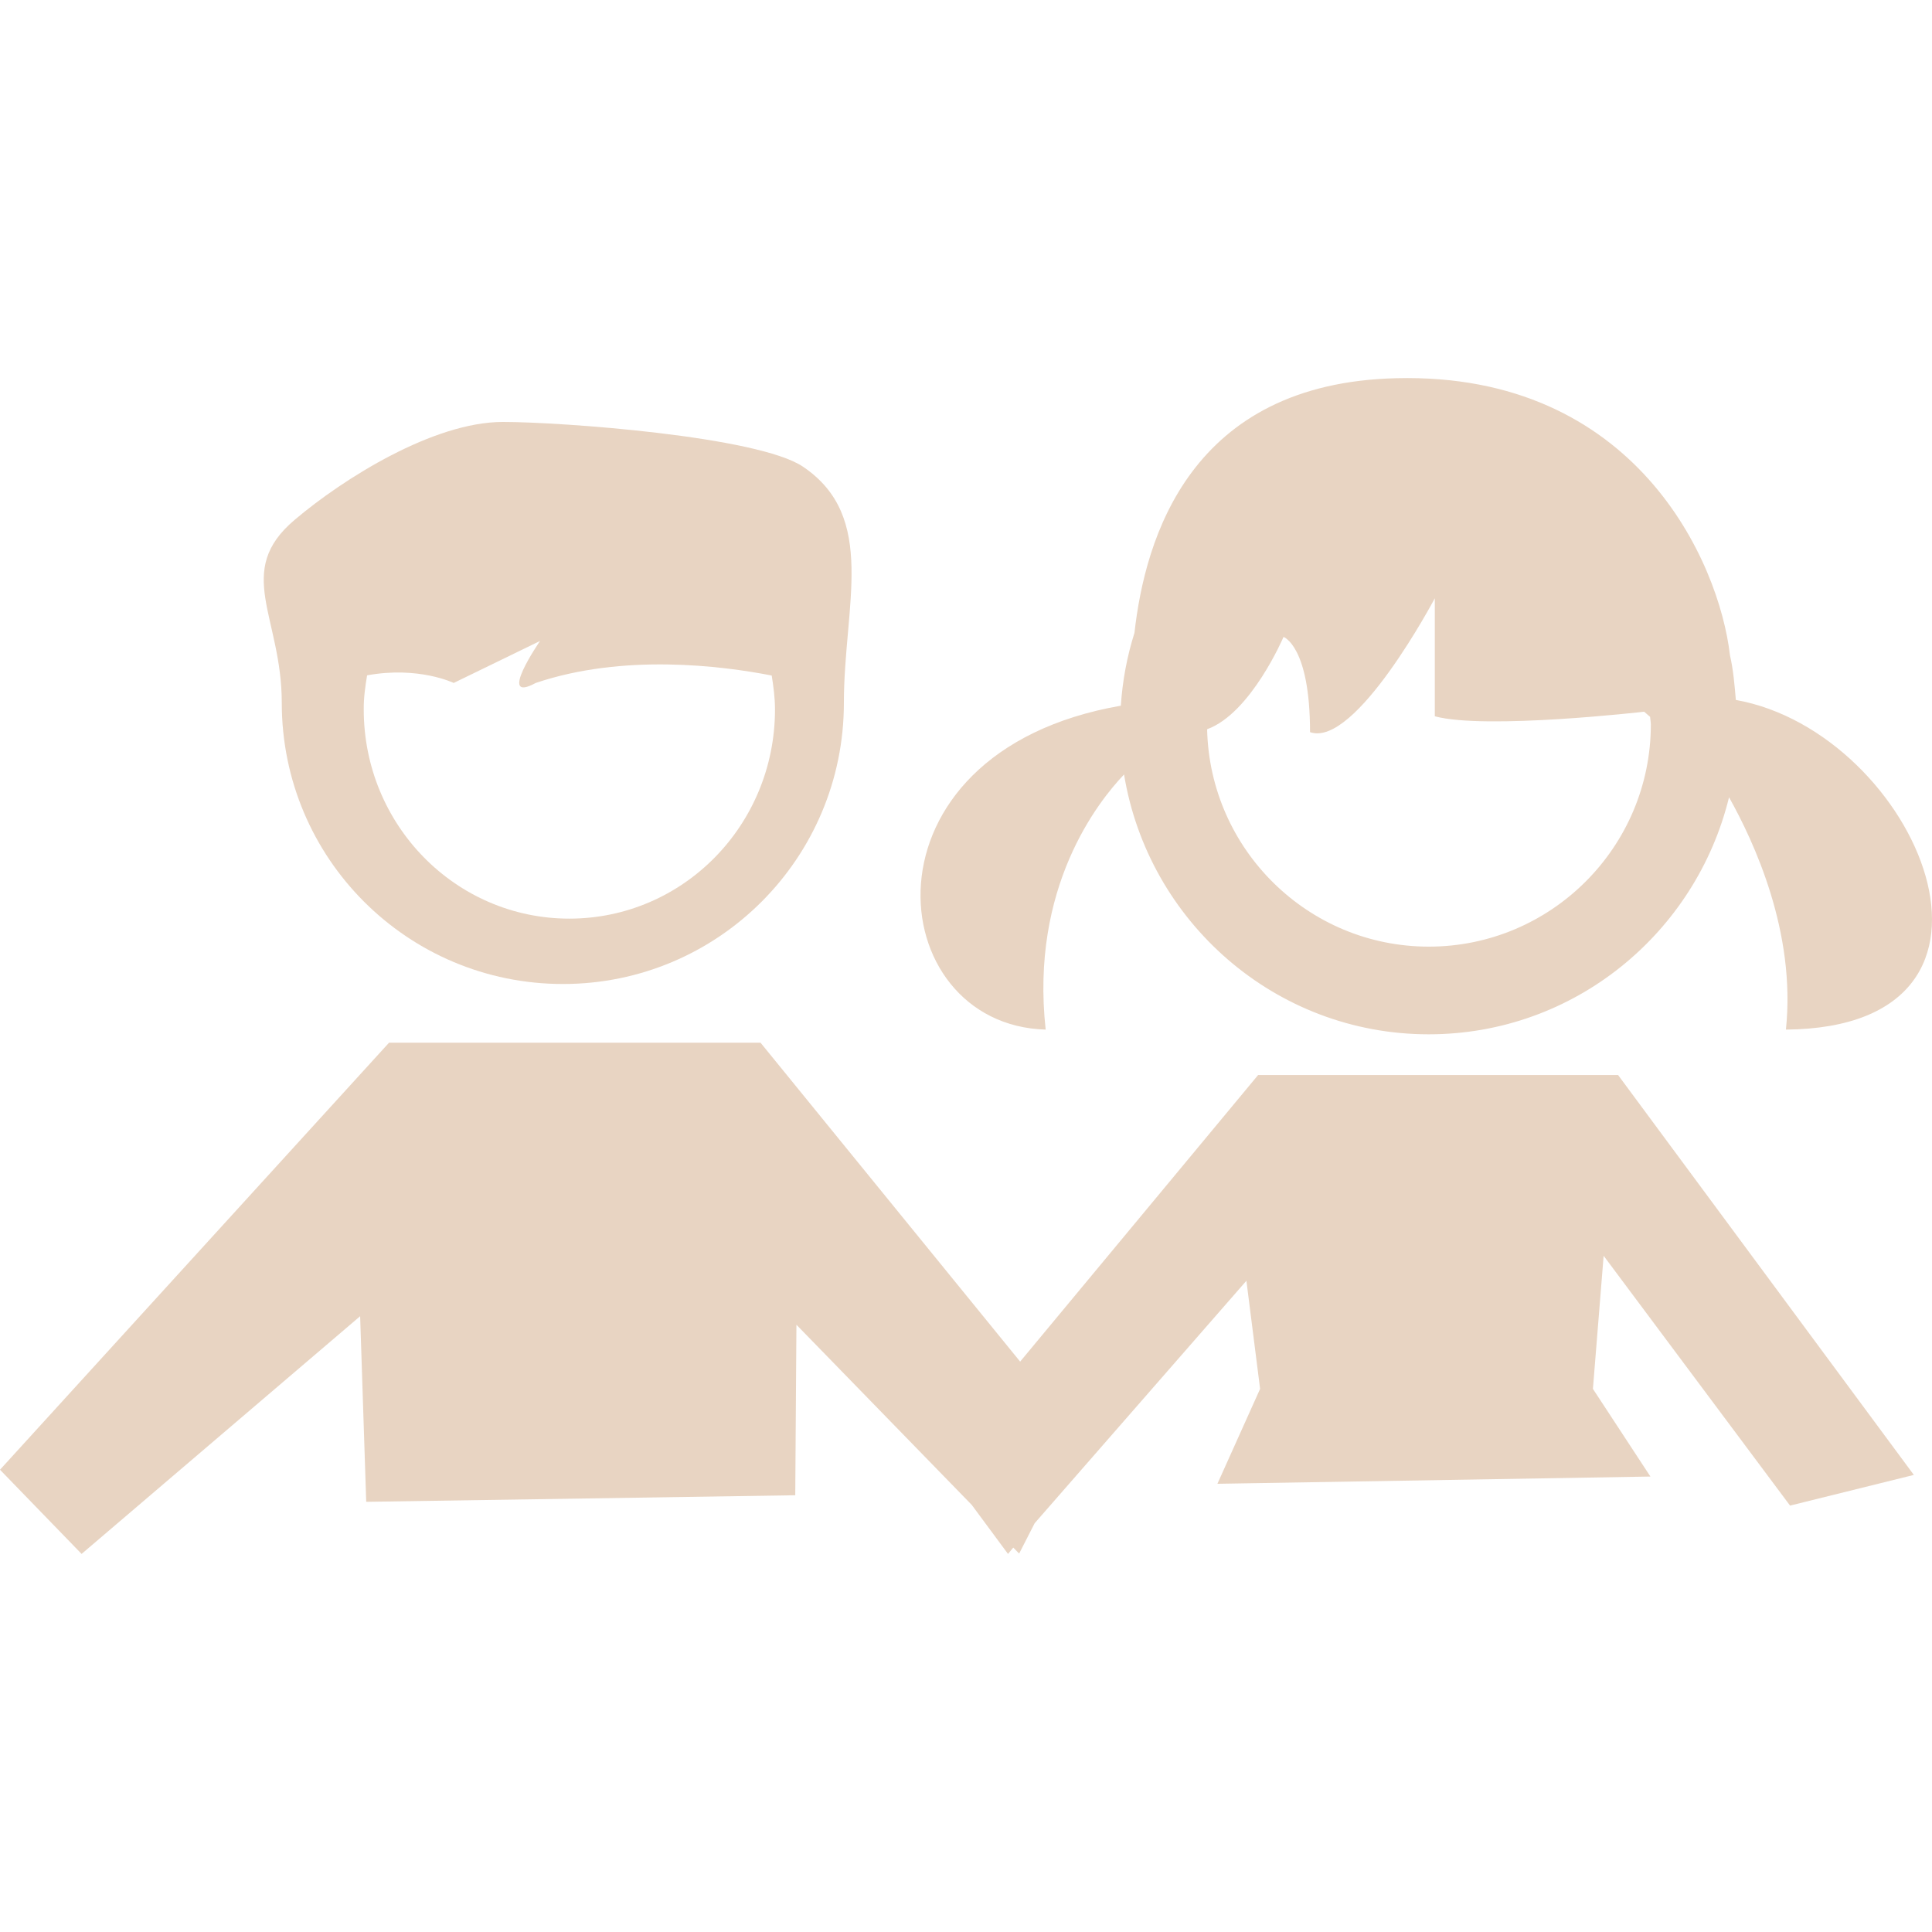<?xml version="1.0" encoding="iso-8859-1"?>
<!-- Generator: Adobe Illustrator 16.0.0, SVG Export Plug-In . SVG Version: 6.00 Build 0)  -->
<!DOCTYPE svg PUBLIC "-//W3C//DTD SVG 1.1//EN" "http://www.w3.org/Graphics/SVG/1.1/DTD/svg11.dtd">
<svg xmlns="http://www.w3.org/2000/svg" xmlns:xlink="http://www.w3.org/1999/xlink" version="1.1" id="Capa_1" x="0px" y="0px" width="512px" height="512px" viewBox="0 0 31.184 31.183" style="enable-background:new 0 0 31.184 31.183;" xml:space="preserve">
<g>
	<g>
		<path class="path1" d="M9.087,15.882c2.505,0,4.534-2.03,4.534-4.538c0-1.566,0.547-2.996-0.659-3.811C12.239,7.042,9.058,6.81,8.117,6.81    c-1.118,0-2.571,0.911-3.361,1.58c-0.985,0.832-0.208,1.565-0.208,2.954C4.548,13.852,6.576,15.882,9.087,15.882z M5.925,10.9    c0.832-0.152,1.398,0.123,1.398,0.123l1.394-0.678c0,0-0.708,1.025-0.07,0.678c1.415-0.478,3-0.278,3.809-0.12    c0.028,0.177,0.053,0.358,0.053,0.547c0,1.867-1.482,3.377-3.32,3.377c-1.834,0-3.318-1.51-3.318-3.377    C5.869,11.261,5.896,11.079,5.925,10.9z" fill="#e8d4c2"/>
		<path d="M16.878,16.618c-0.252-2.292,0.843-3.675,1.265-4.118c0.39,2.373,2.438,4.194,4.918,4.194c2.35,0,4.312-1.636,4.847-3.826    c0.401,0.716,1.084,2.179,0.918,3.75c4.168-0.035,2.114-4.798-0.808-5.321c-0.021-0.243-0.041-0.487-0.095-0.721    c-0.173-1.506-1.521-4.566-5.381-4.472c-3.332,0.077-4.06,2.583-4.231,4.111c-0.119,0.376-0.193,0.769-0.22,1.175    C13.753,12.146,14.231,16.544,16.878,16.618z M20.717,10.28c0,0,0.428,0.146,0.428,1.537c0.735,0.258,2.014-2.161,2.014-2.161    v1.905c0.818,0.221,3.379-0.074,3.379-0.074l0.096,0.083c0.002,0.041,0.012,0.08,0.012,0.122c0,1.979-1.608,3.587-3.584,3.587    c-1.949,0-3.535-1.567-3.578-3.509C20.193,11.512,20.717,10.28,20.717,10.28z" fill="#e8d4c2"/>
		<polygon points="24.171,17.351 22.068,17.351 20.307,17.351 16.466,21.977 12.276,16.83 6.279,16.83 0,23.722 1.317,25.081     5.813,21.244 5.911,24.24 12.836,24.134 12.855,21.382 15.685,24.29 16.27,25.081 16.355,24.979 16.45,25.075 16.7,24.586     20.118,20.672 20.339,22.417 19.65,23.949 26.639,23.832 25.711,22.417 25.884,20.269 28.893,24.301 30.891,23.806 26.117,17.351       " fill="#e8d4c2"/>
	</g>
</g>
<g>
</g>
<g>
</g>
<g>
</g>
<g>
</g>
<g>
</g>
<g>
</g>
<g>
</g>
<g>
</g>
<g>
</g>
<g>
</g>
<g>
</g>
<g>
</g>
<g>
</g>
<g>
</g>
<g>
</g>
</svg>
